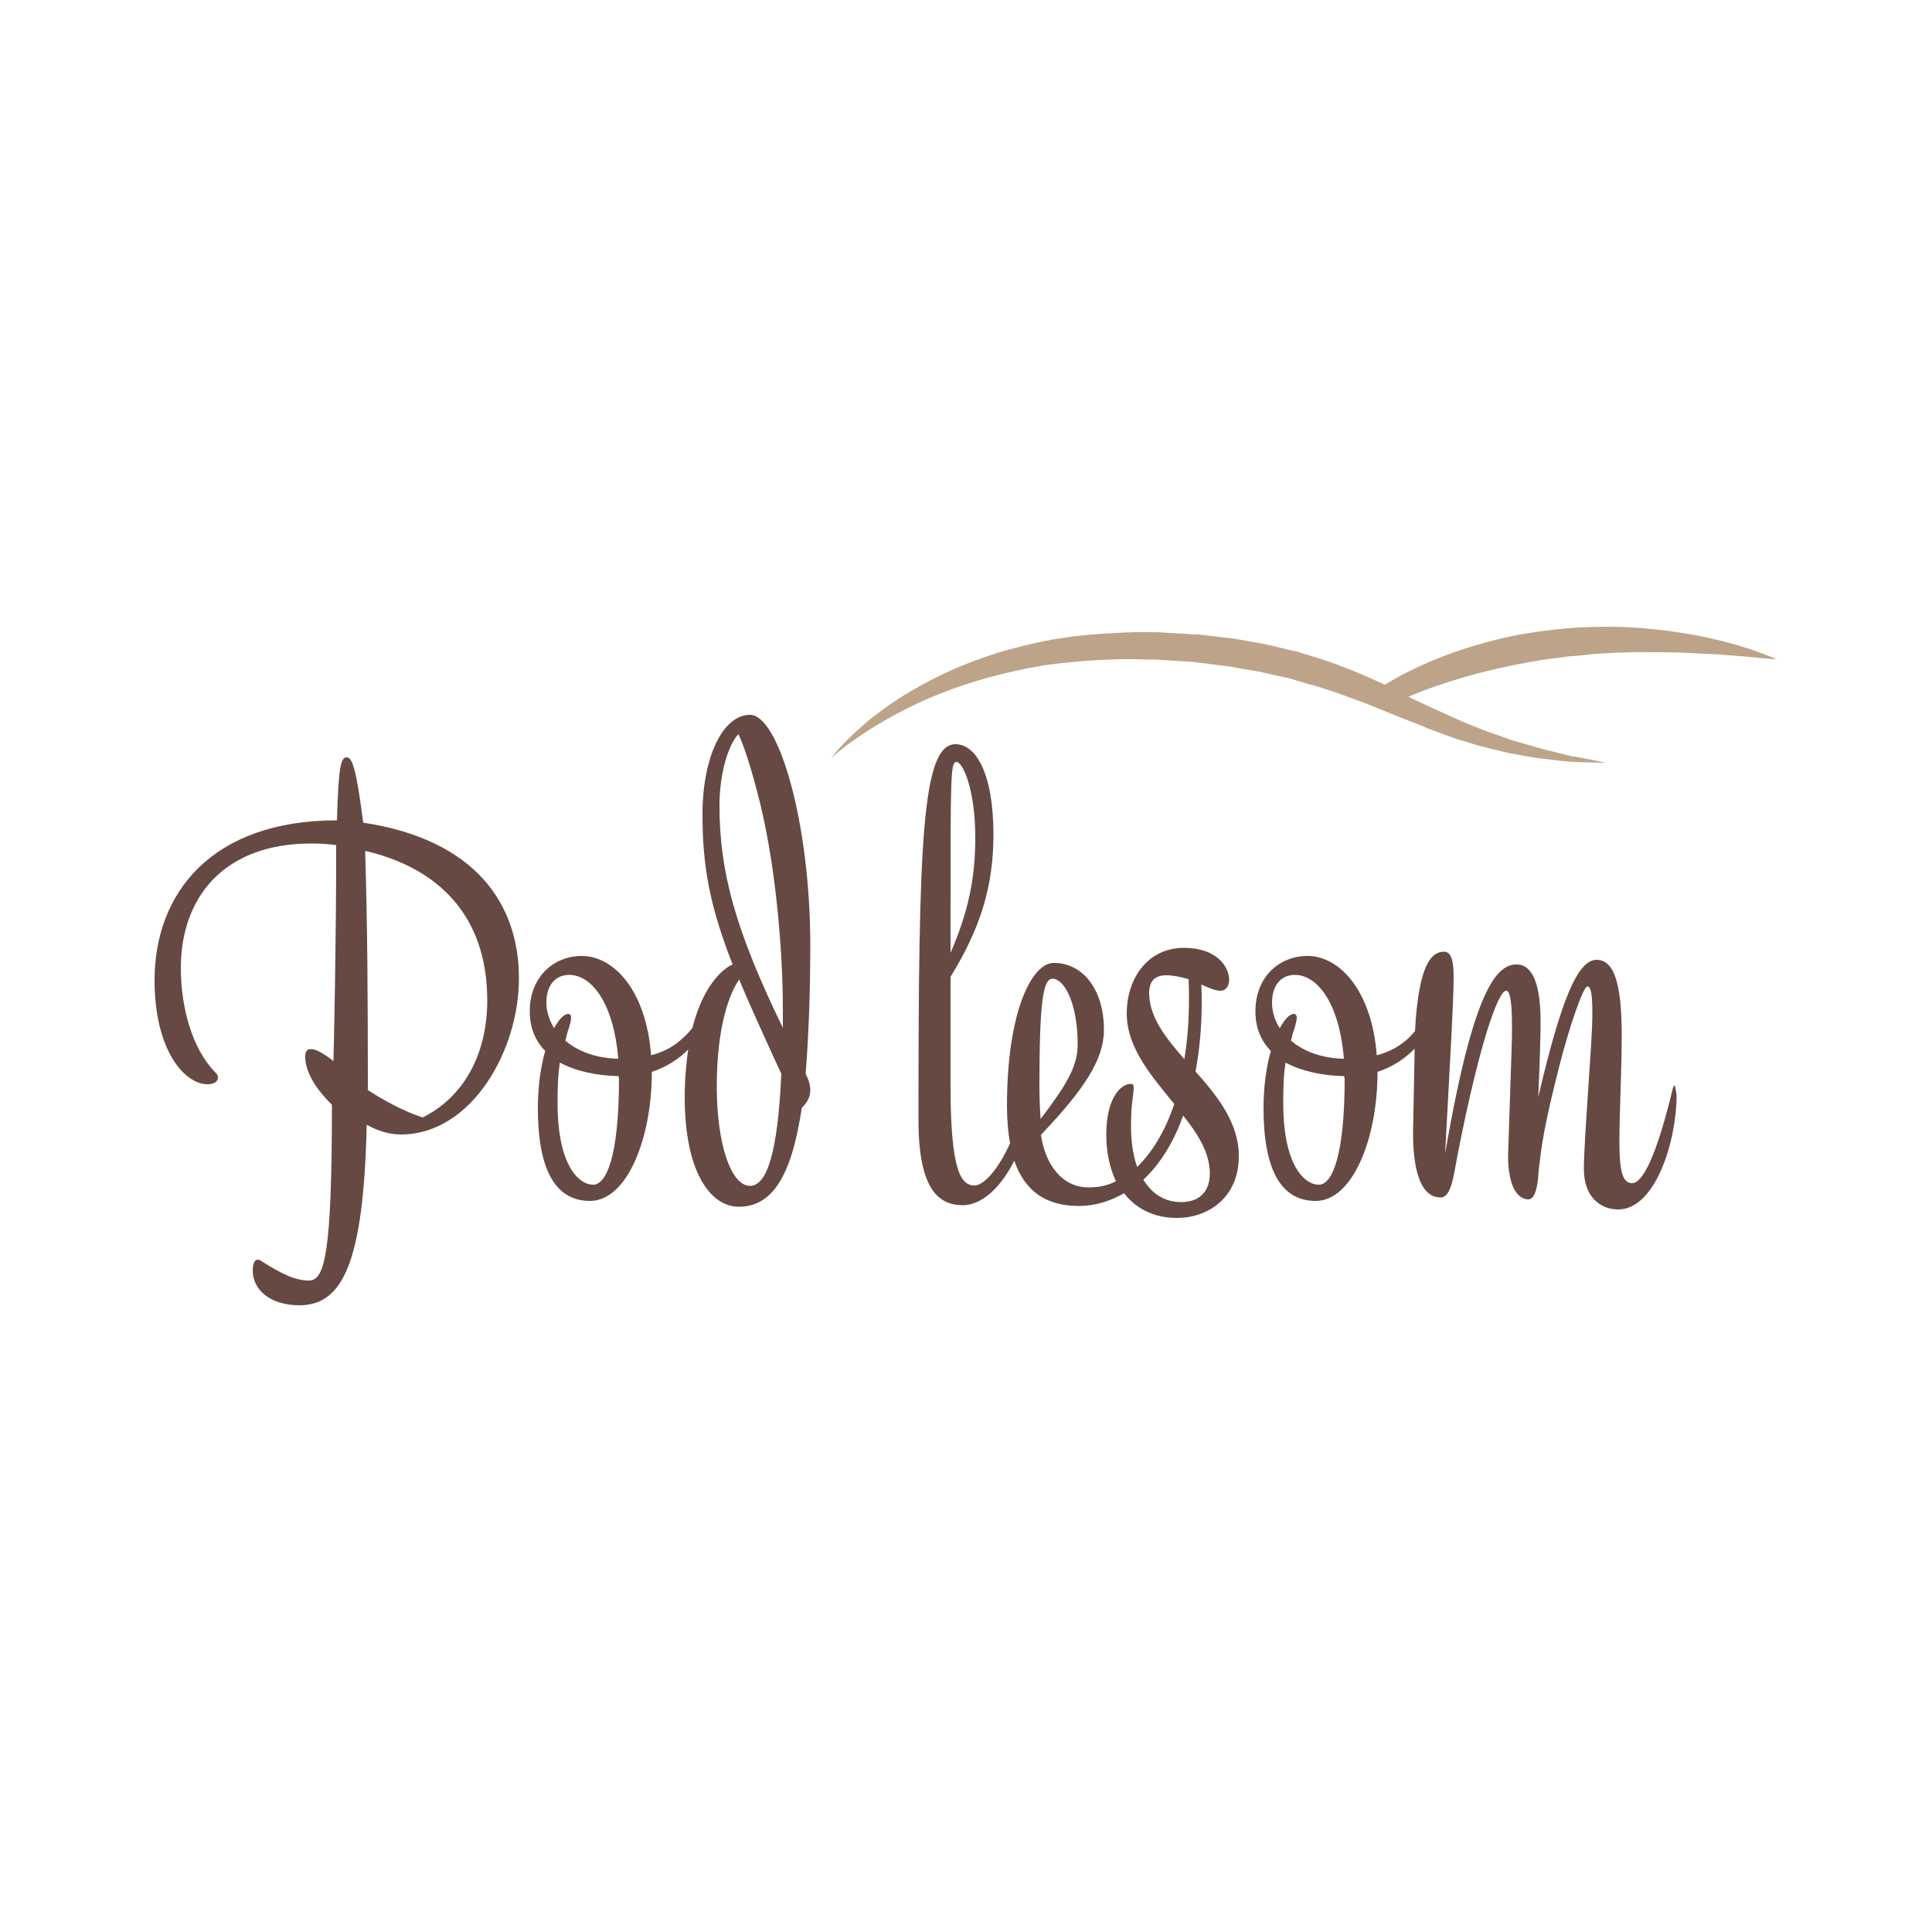 <svg xmlns="http://www.w3.org/2000/svg" xmlns:xlink="http://www.w3.org/1999/xlink" id="Layer_1" x="0px" y="0px" viewBox="0 0 500 500" style="enable-background:new 0 0 500 500;" xml:space="preserve">
<style type="text/css">
	.st0{fill:#664942;}
	.st1{fill:#BDA488;}
</style>
<g>
	<path class="st0" d="M94,212.9c-1.8-13.9-2.8-16.9-4.3-16.9c-1.6,0-2.1,3-2.5,16.3c-32.4,0-47.2,18.8-47.2,41.4   c0,18,7.7,26.9,13.7,26.9c1.8,0,2.7-0.7,2.7-1.8c0-0.3-0.1-0.7-0.6-1.2c-6.1-6.1-9-16.9-9-27.1c0-18,10.9-32.2,33.7-32.2   c2.1,0,4.3,0.1,6.5,0.4c0,7.2,0,25.6-0.7,55.9c-2.8-2.2-4.7-3.1-5.8-3.1c-1.3,0-1.5,0.9-1.5,2.1c0,3.1,1.9,7.4,6.9,12.3   c0,38.1-1.8,45.5-5.9,45.5c-3.4,0-6.8-1.5-12.3-5c-0.4-0.3-0.7-0.4-1-0.4c-1,0-1.3,1.5-1.3,2.8c0,4.9,4.4,9,12.1,9   c11.2,0,16.6-11.1,17.4-46.7c3,1.6,5.8,2.5,8.9,2.5c18,0,30.5-21.4,30.5-40.4C134.3,234,123.1,217.3,94,212.9z M109.4,289.2   c-4.9-1.6-9.9-4.3-14.2-7.1c0-23.7-0.1-42.4-0.7-61.9c18.5,4.3,31.6,16.4,31.6,38.7C126.1,271.7,120.9,283.4,109.4,289.2z"></path>
	<path class="st0" d="M194.1,185c-7.1,0-12.3,11.1-12.3,25.7c0,13.6,1.9,23.8,7.8,38.9c-3,1.3-7.8,6.1-10.4,16.4   c-0.5,0.6-1.1,1.4-2,2.2c-2.4,2.4-5.2,4-8.7,4.9c-1.3-17-9.8-25.7-17.9-25.7c-7.5,0-13.5,5.6-13.5,14.3c0,4.4,1.5,7.7,4,10.3   c-1.2,4.1-1.9,9.3-1.9,14.8c0,15.7,4.4,24,13.5,24c9.5,0,16-16,16-33.4c3.9-1.3,7.2-3.5,9.4-5.8c-0.5,3.6-0.9,7.7-0.9,12.3   c0,19.5,6.7,28.4,14,28.4c8.4,0,13.6-7.4,16.3-25.6c1.3-1.2,2.2-2.8,2.2-4.4c0-1.6-0.4-2.8-1.2-4.4c0.7-9,1.2-20.1,1.2-33.3   C209.7,212.8,201.5,185,194.1,185z M141.4,259.5c0-4.6,2.4-7.2,5.9-7.2c5.8,0,11.5,7.2,12.7,21.7c-5.6-0.1-10.5-1.9-13.7-4.7   c0.3-0.9,0.4-1.9,0.9-3.1c0.4-1.5,0.6-2.1,0.6-2.8c0-0.6-0.3-1-0.7-1c-1.2,0-2.5,1.5-3.7,3.7C142.2,264.1,141.4,261.8,141.4,259.5z    M160.2,279c0,20.4-3.3,27.6-6.7,27.6c-3.7,0-9.2-5-9.2-21.1c0-4.3,0.1-7.4,0.6-10.5c4.1,2.2,9.5,3.4,15.2,3.5V279z M194.1,306.9   c-5,0-8.6-11.1-8.6-25.6c0-16,3.4-24.4,5.8-27.8c2.8,6.8,6.5,14.8,10.9,24.4C201.3,298.2,198.5,306.9,194.1,306.9z M202.6,266   c-12.3-25.3-16.4-40.4-16.4-57.5c0-8.9,2.5-16,4.9-18.5c1.2,2.5,2.8,7.1,4.7,14.3c5,18.3,6.8,42.1,6.8,56.8V266z"></path>
	<path class="st0" d="M311,259.5c0-1.9,0-2.8-0.1-4.7c2.1,0.9,3.5,1.6,5,1.6c1.3,0,2.2-1.2,2.2-2.8c0-3.5-3.3-8.3-11.7-8.3   c-9.2,0-14.8,7.7-14.8,17c0,8.9,6.5,16.3,12.3,23.4c-2.4,7.2-5.8,12.6-9.6,16.3c-1.2-3.3-1.6-7.1-1.6-10.8c0-5.8,0.7-7.8,0.7-9.8   c0-0.4-0.1-0.9-0.7-0.9c-2.7,0-6.4,3.7-6.4,13.2c0,4.4,0.9,8.6,2.5,12c-2.2,1.2-4.7,1.6-7.1,1.6c-6.8,0-11.2-5.9-12.3-13.6   c11.2-11.8,16.3-19.5,16.3-27.2c0-10.2-5.3-17.3-13-17.3c-5.6,0-12.1,12.4-12.1,37.1c0,3.6,0.3,6.8,0.8,9.6   c-3.4,7.4-7,10.9-9.2,10.9c-3.4,0-6.2-3.5-6.2-25.6v-28.4c7.8-12.7,11.1-23.5,11.1-36.8c0-16-4.6-23.4-9.8-23.4   c-8.7,0-9.6,25.1-9.6,97.3c0,18.5,5.6,22,11.5,22c4.4,0,9.4-3.8,13.3-11.5c2.7,7.8,8.1,11.7,16.7,11.7c4.1,0,8.1-1.2,11.7-3.3   c3.1,4,7.7,6.4,13.7,6.4c7.8,0,16-5,16-16c0-8.6-5.5-15.5-11.2-21.9C310.4,271.9,311,266,311,259.5z M246,236.1   c0-35,0-38.9,1.5-38.9c1.8,0,4.9,7.5,4.9,19.5c0,10.2-1.6,18.8-6.4,29.9V236.1z M269,281.4c0-21.9,0.9-28.1,3.4-28.1   c3,0,6.5,6.2,6.5,17.1c0,5.8-3.3,10.9-9.6,19.2C269.3,289.6,269,285.6,269,281.4z M297.4,257c0-3.1,1.5-4.6,4.4-4.6   c1.8,0,3.7,0.4,5.8,1c0.1,1.9,0.1,3.3,0.1,5.2c0,5.6-0.4,10.9-1.2,15.5C301.7,268.6,297.4,263.2,297.4,257z M313.1,303.7   c0,4.7-2.7,7.4-7.4,7.4c-4.6,0-7.7-2.4-9.8-5.8c4.3-4,7.8-9.6,10.3-16.6C310.1,293.6,313.1,298.4,313.1,303.7z"></path>
	<path class="st0" d="M433.3,280.9c-0.1,0-0.3,0.3-0.7,2.1c-4,16.3-7.5,23.2-10.2,23.2c-2.5,0-3.3-3.1-3.3-10.6   c0-7.8,0.6-19.1,0.6-27.2c0-11.8-1.3-20-6.5-20c-5,0-9.3,10.8-15.1,35.5c0.4-8.6,0.6-16.3,0.6-19.4c0-11.8-3-14.9-6.2-14.9   c-5,0-11.1,5.8-18.5,48.9l1.6-30c0.3-6.5,0.6-11.7,0.6-15.5c0-4.4-0.6-6.7-2.5-6.7c-3.2,0-6.6,3.2-7.5,20.6   c-0.4,0.4-0.8,0.8-1.2,1.3c-2.4,2.4-5.2,4-8.7,4.9c-1.3-17-9.8-25.7-17.9-25.7c-7.5,0-13.5,5.6-13.5,14.3c0,4.4,1.5,7.7,4,10.3   c-1.2,4.1-1.9,9.3-1.9,14.8c0,15.7,4.4,24,13.5,24c9.5,0,16-16,16-33.4c4-1.3,7.3-3.6,9.6-6c0,0.3,0,0.5,0,0.8l-0.4,20.4   c-0.1,8.9,1.5,17.3,7.1,17.3c2.7,0,3.3-5,4.4-10.9c5.6-28.7,10.5-42.6,12.6-42.6c0.9,0,1.5,2.4,1.5,9c0,1.8,0,3.7-0.1,6.1   l-0.9,27.2c-0.1,5.9,1.3,11.5,5.2,11.7c1.5,0,2.2-2.4,2.5-5c0.7-8.6,1.9-15.2,5.6-29.7c2.8-10.9,6.2-20.4,7.2-20.4   c1,0,1.3,2.1,1.3,7.4c0,6.7-2.2,32.5-2.2,39.8c0,7.1,4.1,10.5,8.9,10.5c9.6,0,15.1-17.6,15.1-29.6   C433.7,282.4,433.6,280.9,433.3,280.9z M329.2,259.5c0-4.6,2.4-7.2,5.9-7.2c5.8,0,11.5,7.2,12.7,21.7c-5.6-0.1-10.5-1.9-13.7-4.7   c0.3-0.9,0.4-1.9,0.9-3.1c0.4-1.5,0.6-2.1,0.6-2.8c0-0.6-0.3-1-0.7-1c-1.2,0-2.5,1.5-3.7,3.7C329.9,264.1,329.2,261.8,329.2,259.5z    M348,279c0,20.4-3.3,27.6-6.7,27.6c-3.7,0-9.2-5-9.2-21.1c0-4.3,0.1-7.4,0.6-10.5c4.1,2.2,9.5,3.4,15.2,3.5V279z"></path>
</g>
<path class="st1" d="M427.5,162.8c-5.6-0.6-11.2-0.7-16.8-0.5c-5.6,0.2-11.2,0.9-16.8,1.8c-11.1,2.1-22,5.7-31.9,11  c-1.2,0.7-2.4,1.4-3.6,2.1c-5.6-2.6-11.3-5-17.3-6.9l-3.3-1l-1.6-0.5c-0.5-0.2-1.1-0.3-1.7-0.4c-2.2-0.5-4.4-1.1-6.6-1.6l-6.7-1.2  c-0.6-0.1-1.1-0.2-1.7-0.3l-1.7-0.2l-3.4-0.4l-3.4-0.4l-0.8-0.1l-0.8,0l-1.7-0.1l-6.8-0.4c-1.1-0.1-2.3-0.1-3.4-0.1l-3.4,0l-3.4,0.1  l-1.7,0.1l-1.7,0.1l-3.4,0.2l-3.4,0.3c-0.6,0.1-1.1,0.1-1.7,0.2l-1.7,0.2c-1.1,0.2-2.3,0.3-3.4,0.5c-4.5,0.7-8.9,1.8-13.3,3  c-8.7,2.5-17.2,6.1-24.9,10.7c-3.9,2.3-7.6,4.9-11.1,7.8c-3.4,2.9-6.7,6-9.4,9.5c1.6-1.5,3.4-2.9,5.2-4.2c1.8-1.3,3.6-2.5,5.5-3.7  c3.7-2.3,7.6-4.4,11.6-6.3c7.9-3.7,16.2-6.4,24.7-8.3c1.1-0.3,2.1-0.4,3.2-0.7l1.6-0.3l1.6-0.3c1.1-0.2,2.1-0.4,3.2-0.5l3.2-0.4  c1.1-0.1,2.2-0.2,3.2-0.3c1.1-0.1,2.2-0.2,3.2-0.3l3.2-0.2l3.2-0.1l1.6-0.1l1.6,0l3.2,0l3.3,0.1c1.1,0,2.2,0,3.3,0.1l6.5,0.4  l1.6,0.1l0.8,0.1l0.8,0.1l3.2,0.4l3.2,0.4l1.6,0.2c0.5,0.1,1.1,0.2,1.6,0.3l6.4,1.1c2.1,0.5,4.2,1,6.3,1.4c0.5,0.1,1.1,0.2,1.6,0.4  l1.6,0.5l3.1,0.9l1.6,0.4c0.5,0.2,1,0.3,1.5,0.5l3.1,1c2.1,0.7,4.1,1.5,6.1,2.2c2,0.7,4.1,1.6,6.1,2.4c2,0.8,4.1,1.7,6.2,2.5  c2.1,0.8,4.2,1.6,6.2,2.5c2.1,0.8,4.2,1.5,6.3,2.3c1.1,0.4,2.2,0.7,3.2,1l3.2,1l0.8,0.2l0.8,0.2l1.6,0.4l3.3,0.8  c1.1,0.3,2.2,0.5,3.3,0.7l3.3,0.6c2.2,0.4,4.4,0.6,6.7,0.9c4.4,0.6,8.9,0.6,13.4,0.7c-2.2-0.5-4.4-0.9-6.5-1.3l-1.6-0.3l-0.8-0.1  c-0.3-0.1-0.5-0.1-0.8-0.2l-3.2-0.8c-2.1-0.5-4.3-1-6.4-1.7l-3.2-0.9c-1.1-0.3-2.1-0.6-3.1-1l-3.1-1.1l-1.5-0.5l-0.8-0.3l-0.8-0.3  c-2-0.8-4.1-1.6-6.1-2.5c-2-0.9-4-1.8-6-2.7l-6-2.8c-0.4-0.2-0.8-0.4-1.2-0.6c9.8-4.1,20.1-6.9,30.5-8.8l4-0.7  c0.7-0.1,1.3-0.2,2-0.3l2-0.2l2-0.3c0.7-0.1,1.3-0.2,2-0.2c1.3-0.1,2.7-0.2,4-0.4c0.7-0.1,1.3-0.1,2-0.2l2-0.1l2-0.1  c0.7-0.1,1.3-0.1,2-0.1c2.7-0.1,5.4-0.2,8.1-0.1c1.3,0,2.7,0,4.1,0c1.4,0,2.7,0.1,4.1,0.1l2,0.1c0.7,0,1.4,0.1,2,0.1l4.1,0.2  c1.4,0,2.7,0.2,4.1,0.3c1.4,0.1,2.7,0.2,4.1,0.3c1.4,0.1,2.7,0.3,4.1,0.4c1.4,0.1,2.8,0.3,4.1,0.3  C449.7,166.3,438.7,163.9,427.5,162.8z"></path>
</svg>
